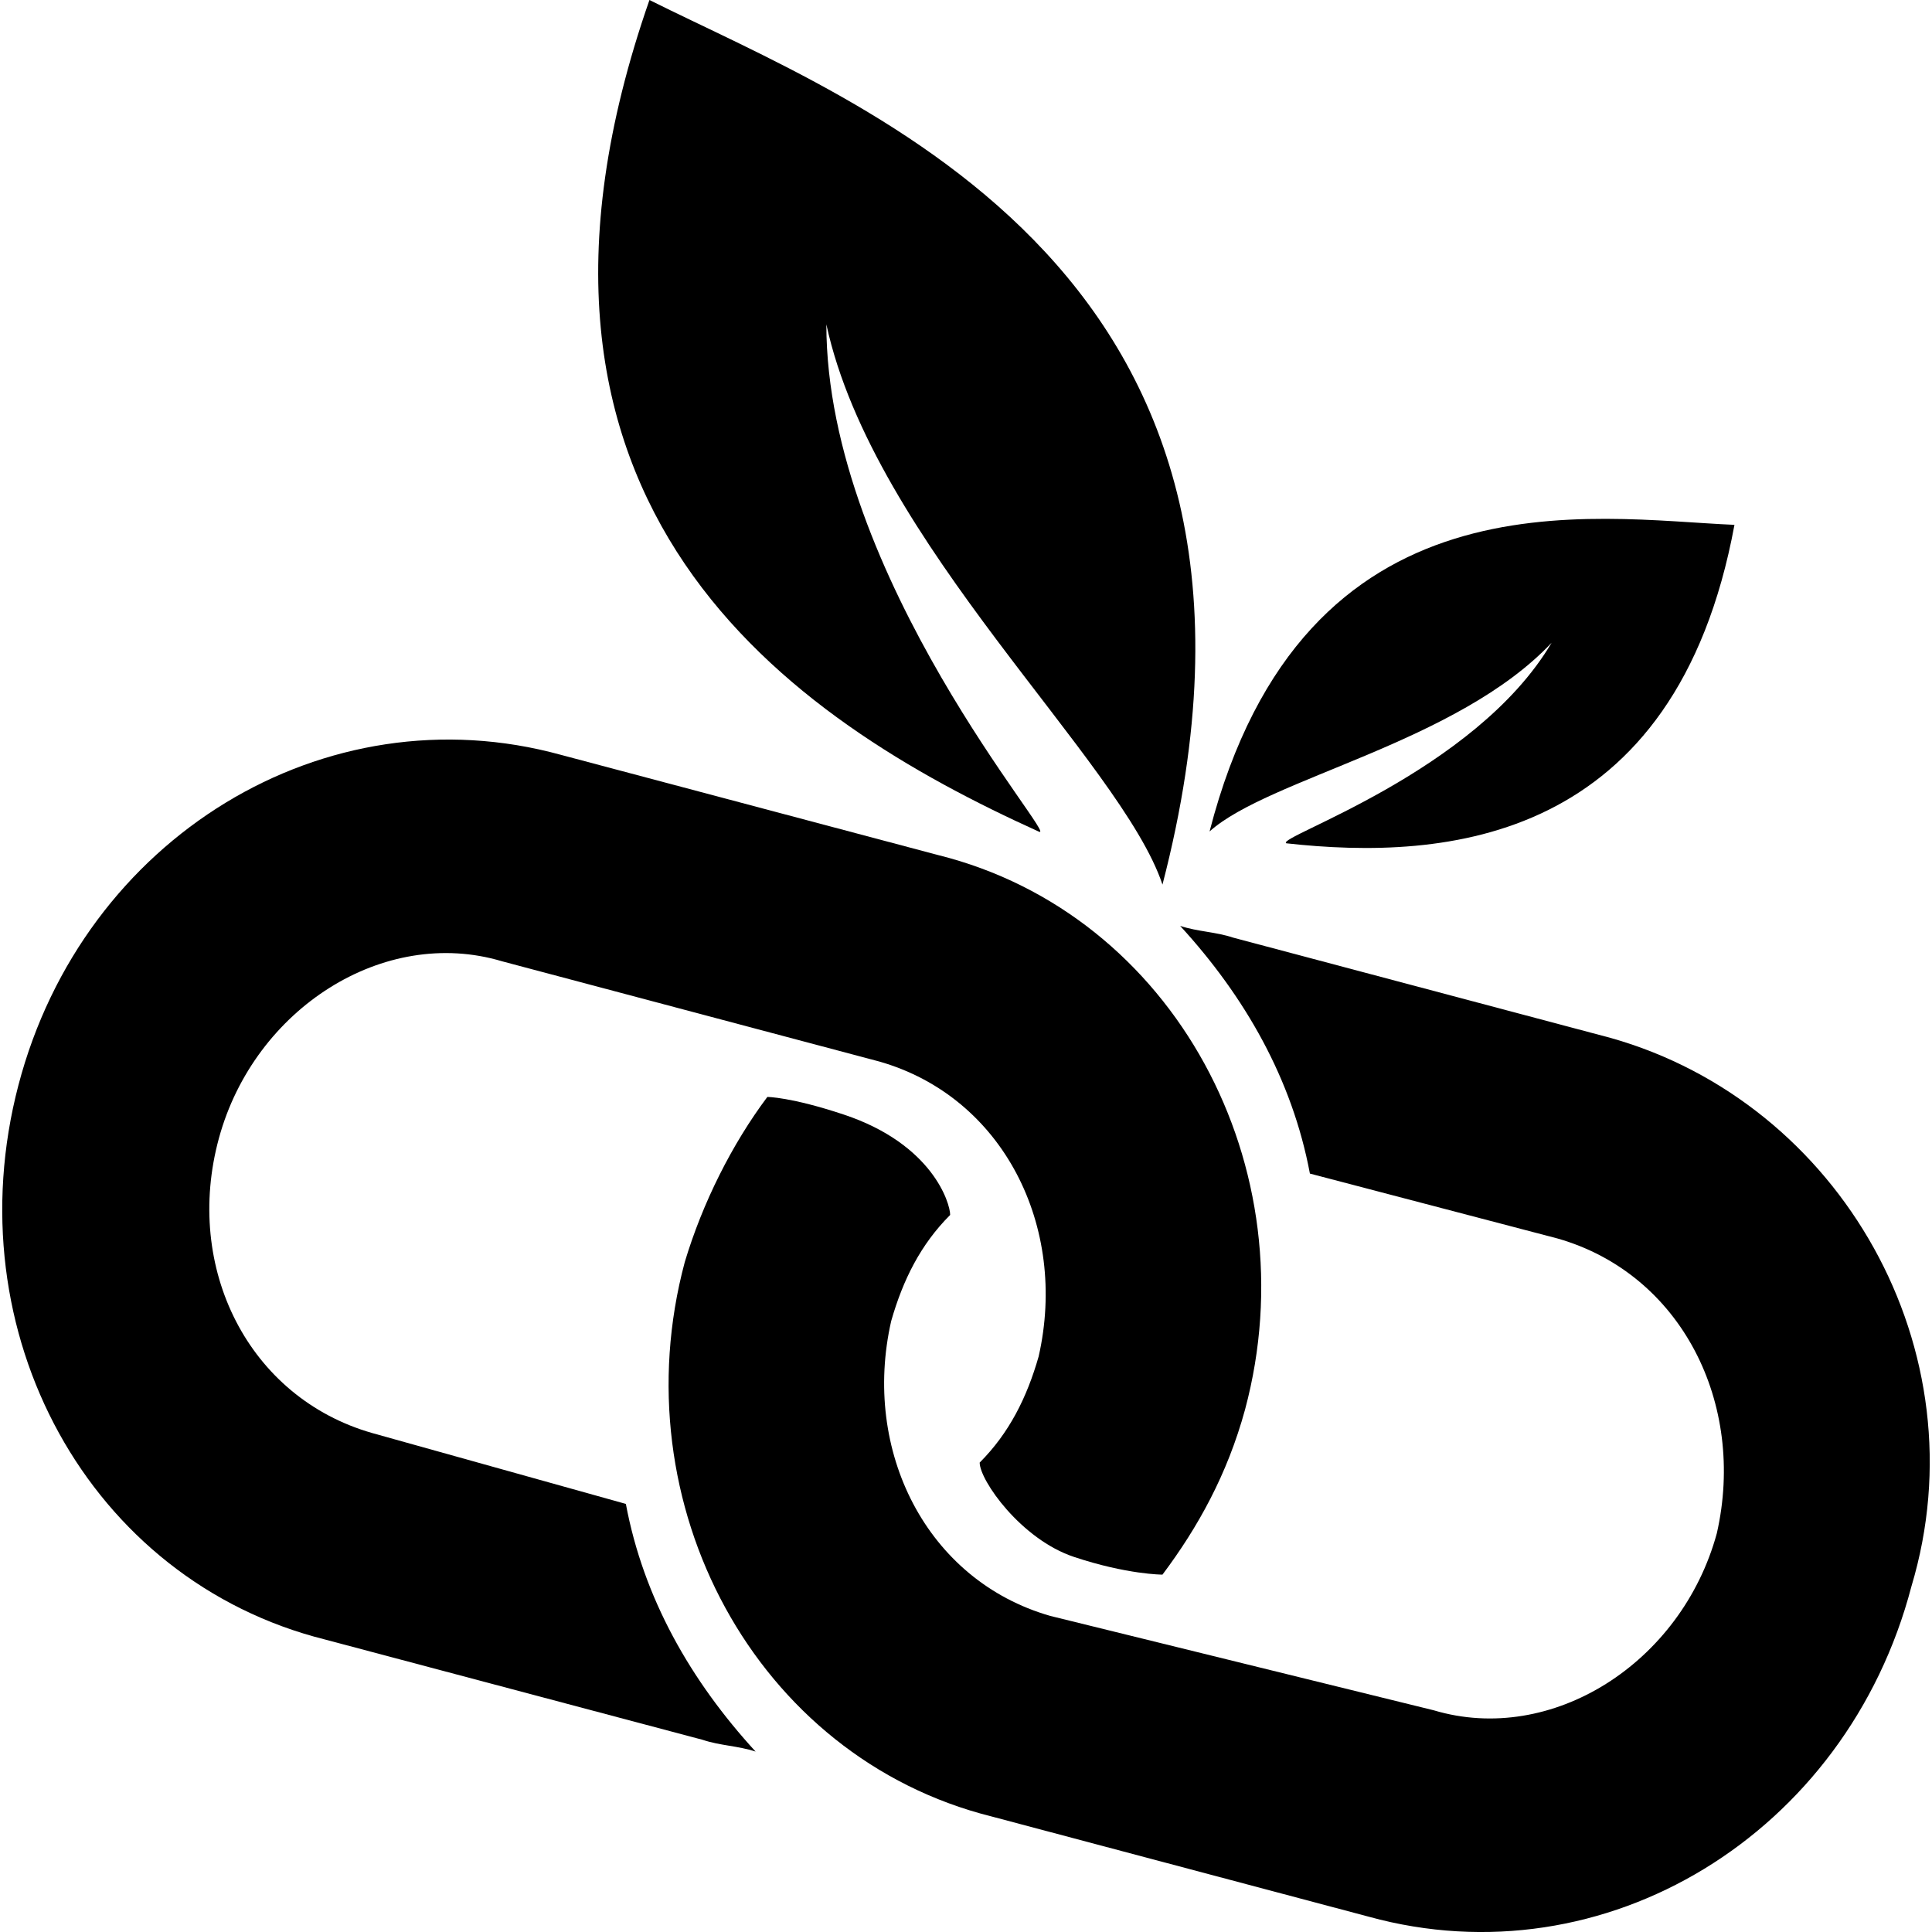 <?xml version="1.0" encoding="iso-8859-1"?>
<!-- Uploaded to: SVG Repo, www.svgrepo.com, Generator: SVG Repo Mixer Tools -->
<!DOCTYPE svg PUBLIC "-//W3C//DTD SVG 1.1//EN" "http://www.w3.org/Graphics/SVG/1.1/DTD/svg11.dtd">
<svg fill="#000000" version="1.1" id="Capa_1" xmlns="http://www.w3.org/2000/svg" xmlns:xlink="http://www.w3.org/1999/xlink" 
	 width="800px" height="800px" viewBox="0 0 73.383 73.383"
	 xml:space="preserve">
<g>
	<g>
		<g>
			<path d="M14.14,54.432c-4.704-1.344-7.169-6.271-5.825-11.199c1.344-4.928,6.272-8.064,10.752-6.721l14.336,3.809
				c4.705,1.345,7.167,6.271,6.048,11.201c-0.448,1.566-1.12,2.91-2.24,4.031c0,0.672,1.567,2.912,3.584,3.584
				s3.359,0.672,3.359,0.672c1.345-1.793,2.465-3.809,3.137-6.271c2.463-9.185-2.688-18.819-11.647-21.057l-14.336-3.809
				C12.348,26.207,3.164,31.807,0.7,41.217c-2.464,9.408,2.688,18.814,11.648,21.057l14.336,3.808
				c0.672,0.226,1.344,0.226,2.016,0.448c-2.464-2.688-4.256-5.823-4.928-9.407L14.14,54.432z"/>
			<path d="M61.179,39.424l-14.336-3.809c-0.673-0.225-1.345-0.225-2.017-0.447c2.464,2.688,4.256,5.824,4.928,9.408l9.408,2.466
				c4.704,1.344,7.168,6.271,6.048,11.198c-1.344,4.929-6.271,8.062-10.752,6.722l-14.562-3.584
				c-4.704-1.346-7.167-6.272-6.046-11.201c0.448-1.567,1.12-2.911,2.24-4.03c0-0.448-0.672-2.688-4.032-3.81
				c-2.016-0.672-2.912-0.672-2.912-0.672c-1.344,1.793-2.464,4.03-3.136,6.271c-2.464,9.185,2.688,18.814,11.648,21.057
				l14.336,3.81c8.96,2.464,18.144-3.137,20.607-12.545C75.292,51.297,69.915,41.889,61.179,39.424z"/>
			<path d="M39.451,31.584c0.896,0.447-8.064-9.633-8.064-19.265c1.792,8.288,11.2,16.576,12.767,21.28
				C50.203,10.303,32.731,4.031,24.668,0C17.947,19.264,30.043,27.327,39.451,31.584z"/>
			<path d="M48.858,32.031c6.048,0.672,14.783,0,17.022-12.096c-5.376-0.225-16.353-2.24-19.937,11.646
				c2.24-2.016,9.408-3.359,12.992-7.168C56.026,29.344,48.411,31.807,48.858,32.031z"/>
		</g>
	</g>
</g>
</svg>